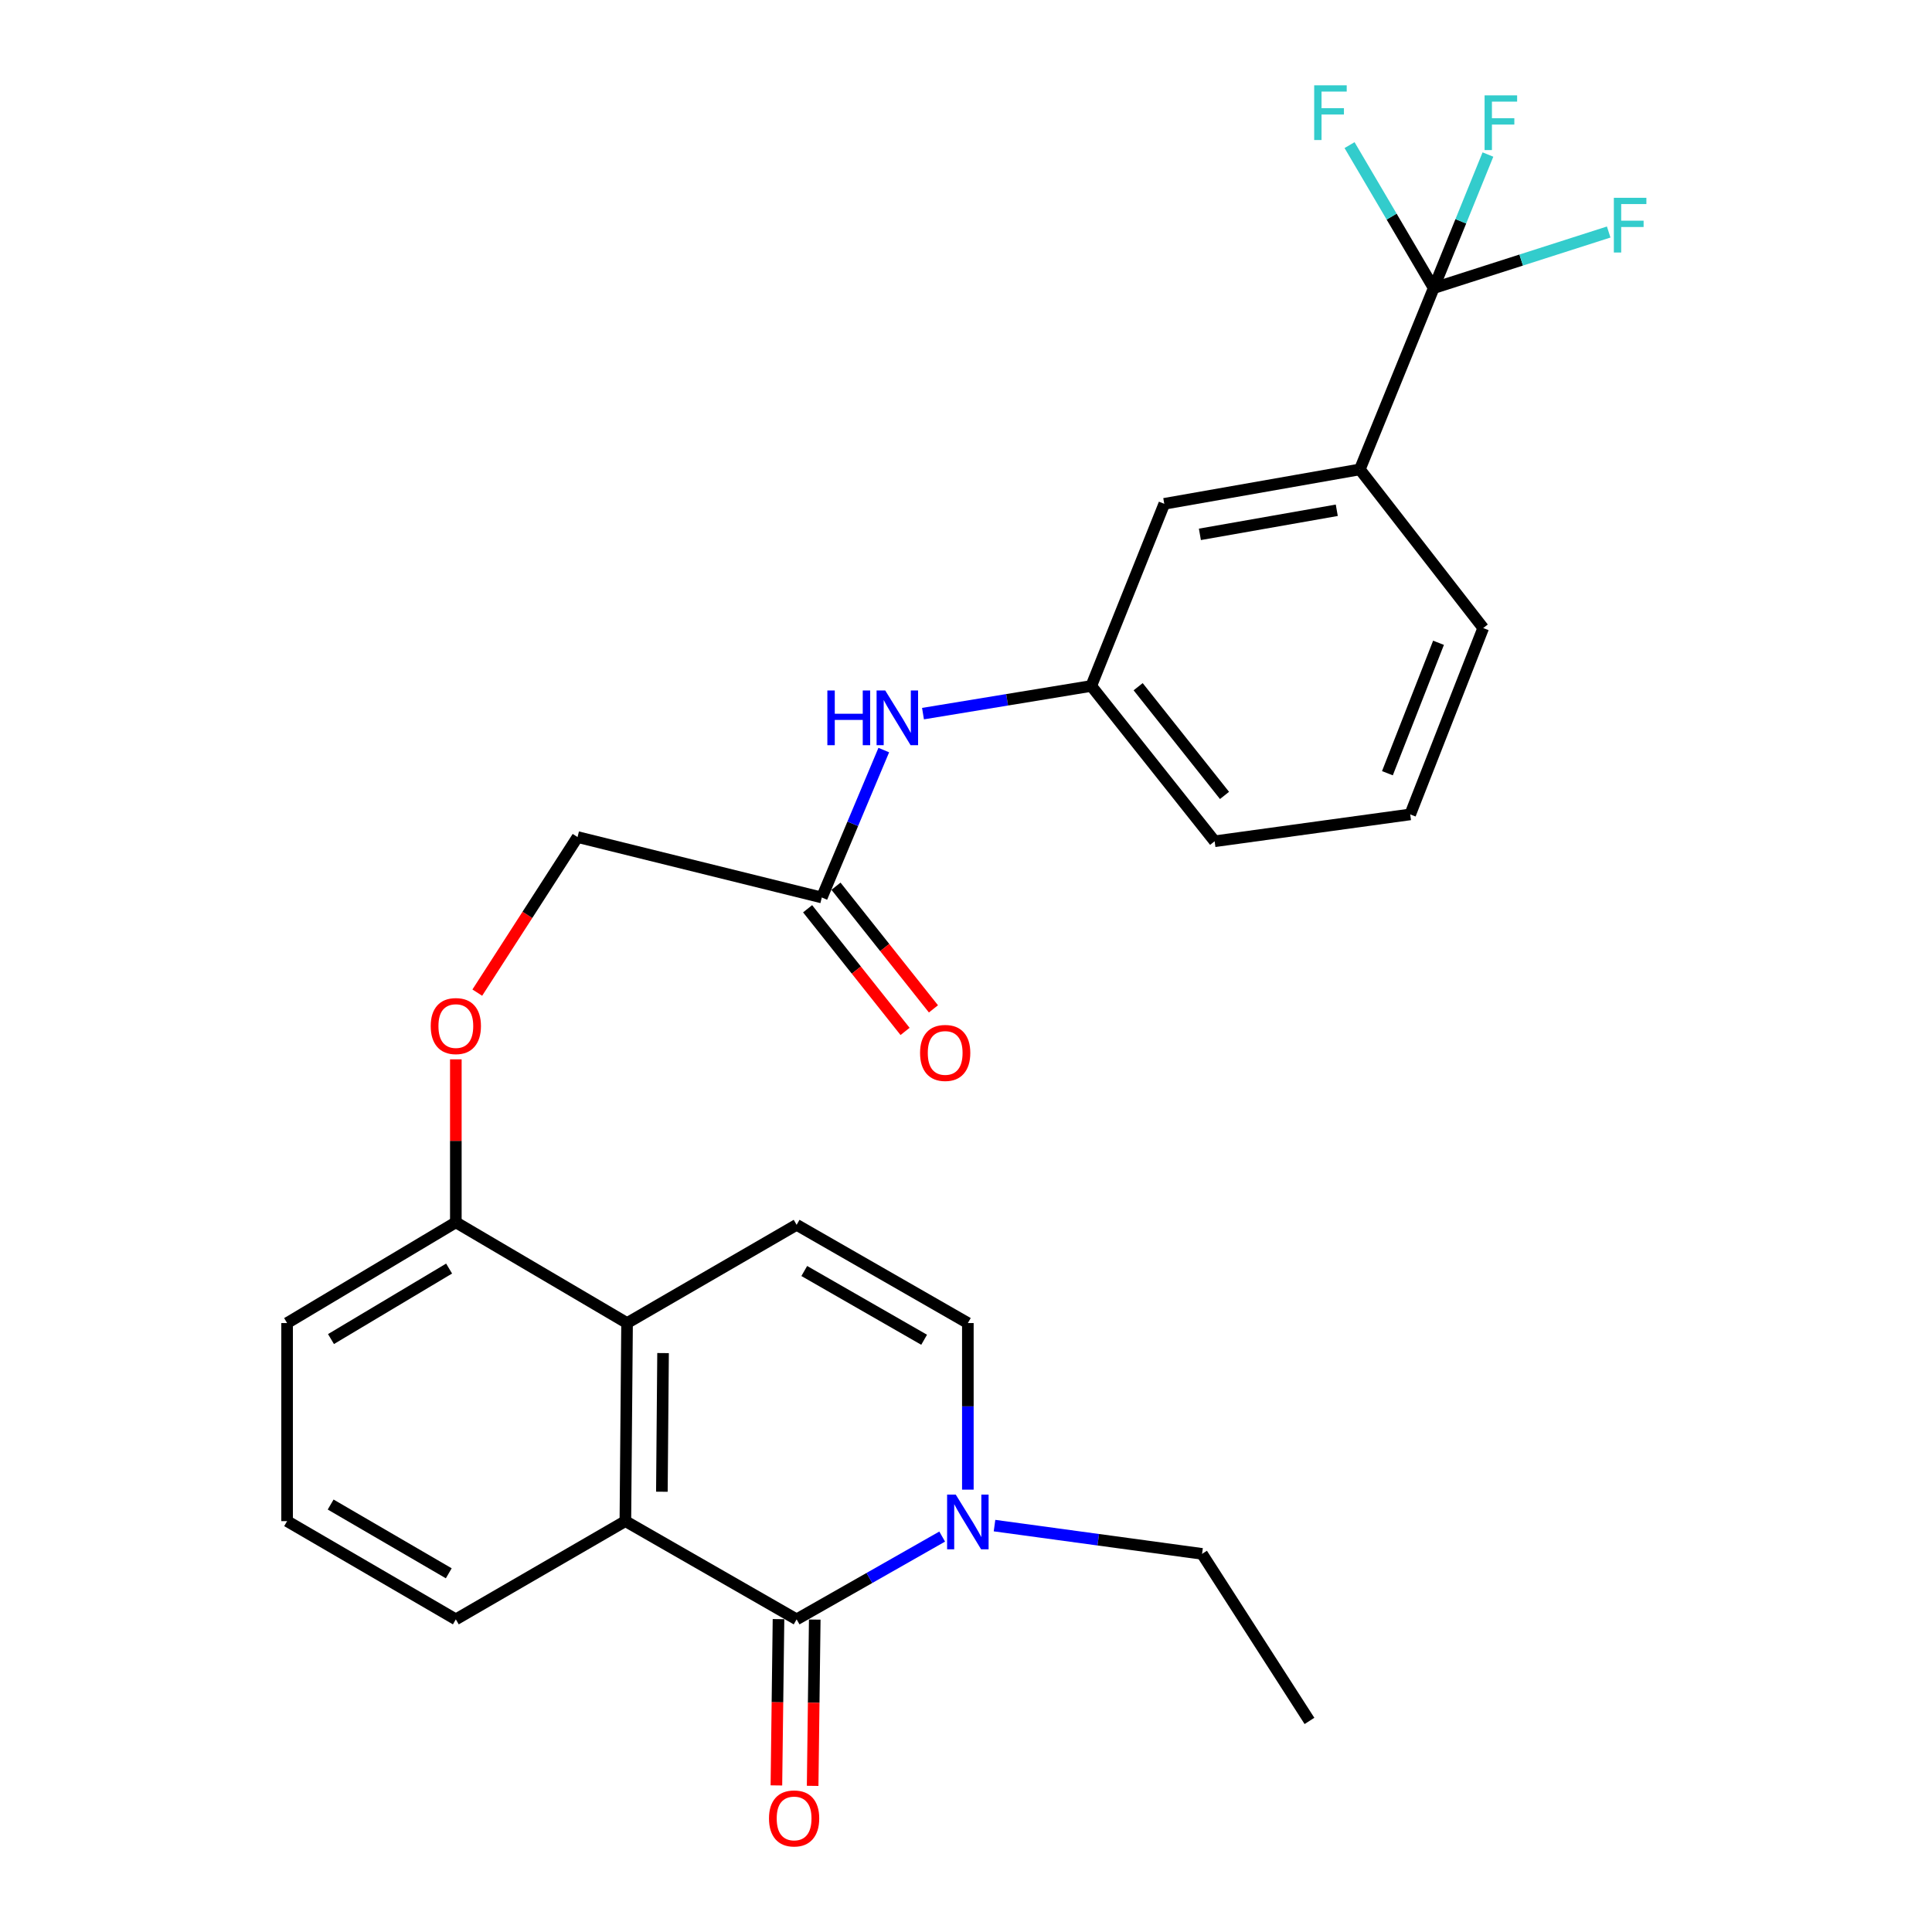 <?xml version='1.0' encoding='iso-8859-1'?>
<svg version='1.1' baseProfile='full'
              xmlns='http://www.w3.org/2000/svg'
                      xmlns:rdkit='http://www.rdkit.org/xml'
                      xmlns:xlink='http://www.w3.org/1999/xlink'
                  xml:space='preserve'
width='1000px' height='1000px' viewBox='0 0 1000 1000'>
<!-- END OF HEADER -->
<rect style='opacity:1.0;fill:#FFFFFF;stroke:none' width='1000' height='1000' x='0' y='0'> </rect>
<path class='bond-0' d='M 412.332,838.178 L 323.693,787.334' style='fill:none;fill-rule:evenodd;stroke:#000000;stroke-width:6px;stroke-linecap:butt;stroke-linejoin:miter;stroke-opacity:1' />
<path class='bond-1' d='M 412.332,838.178 L 450.001,816.754' style='fill:none;fill-rule:evenodd;stroke:#000000;stroke-width:6px;stroke-linecap:butt;stroke-linejoin:miter;stroke-opacity:1' />
<path class='bond-1' d='M 450.001,816.754 L 487.671,795.33' style='fill:none;fill-rule:evenodd;stroke:#0000FF;stroke-width:6px;stroke-linecap:butt;stroke-linejoin:miter;stroke-opacity:1' />
<path class='bond-9' d='M 402.952,838.059 L 402.407,881.092' style='fill:none;fill-rule:evenodd;stroke:#000000;stroke-width:6px;stroke-linecap:butt;stroke-linejoin:miter;stroke-opacity:1' />
<path class='bond-9' d='M 402.407,881.092 L 401.863,924.125' style='fill:none;fill-rule:evenodd;stroke:#FF0000;stroke-width:6px;stroke-linecap:butt;stroke-linejoin:miter;stroke-opacity:1' />
<path class='bond-9' d='M 421.712,838.297 L 421.167,881.33' style='fill:none;fill-rule:evenodd;stroke:#000000;stroke-width:6px;stroke-linecap:butt;stroke-linejoin:miter;stroke-opacity:1' />
<path class='bond-9' d='M 421.167,881.33 L 420.623,924.363' style='fill:none;fill-rule:evenodd;stroke:#FF0000;stroke-width:6px;stroke-linecap:butt;stroke-linejoin:miter;stroke-opacity:1' />
<path class='bond-3' d='M 323.693,787.334 L 324.569,684.812' style='fill:none;fill-rule:evenodd;stroke:#000000;stroke-width:6px;stroke-linecap:butt;stroke-linejoin:miter;stroke-opacity:1' />
<path class='bond-3' d='M 342.586,772.116 L 343.199,700.35' style='fill:none;fill-rule:evenodd;stroke:#000000;stroke-width:6px;stroke-linecap:butt;stroke-linejoin:miter;stroke-opacity:1' />
<path class='bond-19' d='M 323.693,787.334 L 235.941,838.178' style='fill:none;fill-rule:evenodd;stroke:#000000;stroke-width:6px;stroke-linecap:butt;stroke-linejoin:miter;stroke-opacity:1' />
<path class='bond-5' d='M 500.96,771.038 L 500.96,727.925' style='fill:none;fill-rule:evenodd;stroke:#0000FF;stroke-width:6px;stroke-linecap:butt;stroke-linejoin:miter;stroke-opacity:1' />
<path class='bond-5' d='M 500.96,727.925 L 500.96,684.812' style='fill:none;fill-rule:evenodd;stroke:#000000;stroke-width:6px;stroke-linecap:butt;stroke-linejoin:miter;stroke-opacity:1' />
<path class='bond-20' d='M 514.759,789.651 L 568.47,796.967' style='fill:none;fill-rule:evenodd;stroke:#0000FF;stroke-width:6px;stroke-linecap:butt;stroke-linejoin:miter;stroke-opacity:1' />
<path class='bond-20' d='M 568.47,796.967 L 622.181,804.282' style='fill:none;fill-rule:evenodd;stroke:#000000;stroke-width:6px;stroke-linecap:butt;stroke-linejoin:miter;stroke-opacity:1' />
<path class='bond-2' d='M 742.079,149.113 L 703.847,242.963' style='fill:none;fill-rule:evenodd;stroke:#000000;stroke-width:6px;stroke-linecap:butt;stroke-linejoin:miter;stroke-opacity:1' />
<path class='bond-15' d='M 742.079,149.113 L 756.116,114.55' style='fill:none;fill-rule:evenodd;stroke:#000000;stroke-width:6px;stroke-linecap:butt;stroke-linejoin:miter;stroke-opacity:1' />
<path class='bond-15' d='M 756.116,114.55 L 770.152,79.988' style='fill:none;fill-rule:evenodd;stroke:#33CCCC;stroke-width:6px;stroke-linecap:butt;stroke-linejoin:miter;stroke-opacity:1' />
<path class='bond-16' d='M 742.079,149.113 L 787.368,134.603' style='fill:none;fill-rule:evenodd;stroke:#000000;stroke-width:6px;stroke-linecap:butt;stroke-linejoin:miter;stroke-opacity:1' />
<path class='bond-16' d='M 787.368,134.603 L 832.658,120.093' style='fill:none;fill-rule:evenodd;stroke:#33CCCC;stroke-width:6px;stroke-linecap:butt;stroke-linejoin:miter;stroke-opacity:1' />
<path class='bond-17' d='M 742.079,149.113 L 720.302,112.112' style='fill:none;fill-rule:evenodd;stroke:#000000;stroke-width:6px;stroke-linecap:butt;stroke-linejoin:miter;stroke-opacity:1' />
<path class='bond-17' d='M 720.302,112.112 L 698.524,75.111' style='fill:none;fill-rule:evenodd;stroke:#33CCCC;stroke-width:6px;stroke-linecap:butt;stroke-linejoin:miter;stroke-opacity:1' />
<path class='bond-10' d='M 324.569,684.812 L 235.941,632.675' style='fill:none;fill-rule:evenodd;stroke:#000000;stroke-width:6px;stroke-linecap:butt;stroke-linejoin:miter;stroke-opacity:1' />
<path class='bond-27' d='M 324.569,684.812 L 412.332,633.967' style='fill:none;fill-rule:evenodd;stroke:#000000;stroke-width:6px;stroke-linecap:butt;stroke-linejoin:miter;stroke-opacity:1' />
<path class='bond-4' d='M 412.332,633.967 L 500.96,684.812' style='fill:none;fill-rule:evenodd;stroke:#000000;stroke-width:6px;stroke-linecap:butt;stroke-linejoin:miter;stroke-opacity:1' />
<path class='bond-4' d='M 416.29,657.868 L 478.33,693.459' style='fill:none;fill-rule:evenodd;stroke:#000000;stroke-width:6px;stroke-linecap:butt;stroke-linejoin:miter;stroke-opacity:1' />
<path class='bond-6' d='M 703.847,242.963 L 602.628,260.776' style='fill:none;fill-rule:evenodd;stroke:#000000;stroke-width:6px;stroke-linecap:butt;stroke-linejoin:miter;stroke-opacity:1' />
<path class='bond-6' d='M 691.916,264.113 L 621.062,276.582' style='fill:none;fill-rule:evenodd;stroke:#000000;stroke-width:6px;stroke-linecap:butt;stroke-linejoin:miter;stroke-opacity:1' />
<path class='bond-29' d='M 703.847,242.963 L 767.71,325.077' style='fill:none;fill-rule:evenodd;stroke:#000000;stroke-width:6px;stroke-linecap:butt;stroke-linejoin:miter;stroke-opacity:1' />
<path class='bond-7' d='M 425.361,464.539 L 298.938,433.259' style='fill:none;fill-rule:evenodd;stroke:#000000;stroke-width:6px;stroke-linecap:butt;stroke-linejoin:miter;stroke-opacity:1' />
<path class='bond-8' d='M 425.361,464.539 L 441.402,426.387' style='fill:none;fill-rule:evenodd;stroke:#000000;stroke-width:6px;stroke-linecap:butt;stroke-linejoin:miter;stroke-opacity:1' />
<path class='bond-8' d='M 441.402,426.387 L 457.444,388.236' style='fill:none;fill-rule:evenodd;stroke:#0000FF;stroke-width:6px;stroke-linecap:butt;stroke-linejoin:miter;stroke-opacity:1' />
<path class='bond-14' d='M 418.016,470.375 L 443.239,502.118' style='fill:none;fill-rule:evenodd;stroke:#000000;stroke-width:6px;stroke-linecap:butt;stroke-linejoin:miter;stroke-opacity:1' />
<path class='bond-14' d='M 443.239,502.118 L 468.461,533.861' style='fill:none;fill-rule:evenodd;stroke:#FF0000;stroke-width:6px;stroke-linecap:butt;stroke-linejoin:miter;stroke-opacity:1' />
<path class='bond-14' d='M 432.705,458.703 L 457.928,490.446' style='fill:none;fill-rule:evenodd;stroke:#000000;stroke-width:6px;stroke-linecap:butt;stroke-linejoin:miter;stroke-opacity:1' />
<path class='bond-14' d='M 457.928,490.446 L 483.151,522.19' style='fill:none;fill-rule:evenodd;stroke:#FF0000;stroke-width:6px;stroke-linecap:butt;stroke-linejoin:miter;stroke-opacity:1' />
<path class='bond-13' d='M 477.741,369.37 L 521.287,362.212' style='fill:none;fill-rule:evenodd;stroke:#0000FF;stroke-width:6px;stroke-linecap:butt;stroke-linejoin:miter;stroke-opacity:1' />
<path class='bond-13' d='M 521.287,362.212 L 564.833,355.054' style='fill:none;fill-rule:evenodd;stroke:#000000;stroke-width:6px;stroke-linecap:butt;stroke-linejoin:miter;stroke-opacity:1' />
<path class='bond-12' d='M 235.941,632.675 L 235.941,590.492' style='fill:none;fill-rule:evenodd;stroke:#000000;stroke-width:6px;stroke-linecap:butt;stroke-linejoin:miter;stroke-opacity:1' />
<path class='bond-12' d='M 235.941,590.492 L 235.941,548.309' style='fill:none;fill-rule:evenodd;stroke:#FF0000;stroke-width:6px;stroke-linecap:butt;stroke-linejoin:miter;stroke-opacity:1' />
<path class='bond-28' d='M 235.941,632.675 L 148.605,684.812' style='fill:none;fill-rule:evenodd;stroke:#000000;stroke-width:6px;stroke-linecap:butt;stroke-linejoin:miter;stroke-opacity:1' />
<path class='bond-28' d='M 232.457,656.605 L 171.322,693.101' style='fill:none;fill-rule:evenodd;stroke:#000000;stroke-width:6px;stroke-linecap:butt;stroke-linejoin:miter;stroke-opacity:1' />
<path class='bond-11' d='M 602.628,260.776 L 564.833,355.054' style='fill:none;fill-rule:evenodd;stroke:#000000;stroke-width:6px;stroke-linecap:butt;stroke-linejoin:miter;stroke-opacity:1' />
<path class='bond-18' d='M 247.043,513.78 L 272.991,473.52' style='fill:none;fill-rule:evenodd;stroke:#FF0000;stroke-width:6px;stroke-linecap:butt;stroke-linejoin:miter;stroke-opacity:1' />
<path class='bond-18' d='M 272.991,473.52 L 298.938,433.259' style='fill:none;fill-rule:evenodd;stroke:#000000;stroke-width:6px;stroke-linecap:butt;stroke-linejoin:miter;stroke-opacity:1' />
<path class='bond-25' d='M 564.833,355.054 L 628.696,435.437' style='fill:none;fill-rule:evenodd;stroke:#000000;stroke-width:6px;stroke-linecap:butt;stroke-linejoin:miter;stroke-opacity:1' />
<path class='bond-25' d='M 589.103,355.441 L 633.806,411.709' style='fill:none;fill-rule:evenodd;stroke:#000000;stroke-width:6px;stroke-linecap:butt;stroke-linejoin:miter;stroke-opacity:1' />
<path class='bond-22' d='M 235.941,838.178 L 148.605,787.334' style='fill:none;fill-rule:evenodd;stroke:#000000;stroke-width:6px;stroke-linecap:butt;stroke-linejoin:miter;stroke-opacity:1' />
<path class='bond-22' d='M 232.28,814.337 L 171.145,778.746' style='fill:none;fill-rule:evenodd;stroke:#000000;stroke-width:6px;stroke-linecap:butt;stroke-linejoin:miter;stroke-opacity:1' />
<path class='bond-26' d='M 622.181,804.282 L 677.779,890.742' style='fill:none;fill-rule:evenodd;stroke:#000000;stroke-width:6px;stroke-linecap:butt;stroke-linejoin:miter;stroke-opacity:1' />
<path class='bond-21' d='M 767.71,325.077 L 729.926,421.533' style='fill:none;fill-rule:evenodd;stroke:#000000;stroke-width:6px;stroke-linecap:butt;stroke-linejoin:miter;stroke-opacity:1' />
<path class='bond-21' d='M 744.573,332.702 L 718.124,400.221' style='fill:none;fill-rule:evenodd;stroke:#000000;stroke-width:6px;stroke-linecap:butt;stroke-linejoin:miter;stroke-opacity:1' />
<path class='bond-24' d='M 148.605,787.334 L 148.605,684.812' style='fill:none;fill-rule:evenodd;stroke:#000000;stroke-width:6px;stroke-linecap:butt;stroke-linejoin:miter;stroke-opacity:1' />
<path class='bond-23' d='M 729.926,421.533 L 628.696,435.437' style='fill:none;fill-rule:evenodd;stroke:#000000;stroke-width:6px;stroke-linecap:butt;stroke-linejoin:miter;stroke-opacity:1' />
<path  class='atom-2' d='M 494.7 773.612
L 503.98 788.612
Q 504.9 790.092, 506.38 792.772
Q 507.86 795.452, 507.94 795.612
L 507.94 773.612
L 511.7 773.612
L 511.7 801.932
L 507.82 801.932
L 497.86 785.532
Q 496.7 783.612, 495.46 781.412
Q 494.26 779.212, 493.9 778.532
L 493.9 801.932
L 490.22 801.932
L 490.22 773.612
L 494.7 773.612
' fill='#0000FF'/>
<path  class='atom-9' d='M 428.238 357.394
L 432.078 357.394
L 432.078 369.434
L 446.558 369.434
L 446.558 357.394
L 450.398 357.394
L 450.398 385.714
L 446.558 385.714
L 446.558 372.634
L 432.078 372.634
L 432.078 385.714
L 428.238 385.714
L 428.238 357.394
' fill='#0000FF'/>
<path  class='atom-9' d='M 458.198 357.394
L 467.478 372.394
Q 468.398 373.874, 469.878 376.554
Q 471.358 379.234, 471.438 379.394
L 471.438 357.394
L 475.198 357.394
L 475.198 385.714
L 471.318 385.714
L 461.358 369.314
Q 460.198 367.394, 458.958 365.194
Q 457.758 362.994, 457.398 362.314
L 457.398 385.714
L 453.718 385.714
L 453.718 357.394
L 458.198 357.394
' fill='#0000FF'/>
<path  class='atom-10' d='M 398.029 941.218
Q 398.029 934.418, 401.389 930.618
Q 404.749 926.818, 411.029 926.818
Q 417.309 926.818, 420.669 930.618
Q 424.029 934.418, 424.029 941.218
Q 424.029 948.098, 420.629 952.018
Q 417.229 955.898, 411.029 955.898
Q 404.789 955.898, 401.389 952.018
Q 398.029 948.138, 398.029 941.218
M 411.029 952.698
Q 415.349 952.698, 417.669 949.818
Q 420.029 946.898, 420.029 941.218
Q 420.029 935.658, 417.669 932.858
Q 415.349 930.018, 411.029 930.018
Q 406.709 930.018, 404.349 932.818
Q 402.029 935.618, 402.029 941.218
Q 402.029 946.938, 404.349 949.818
Q 406.709 952.698, 411.029 952.698
' fill='#FF0000'/>
<path  class='atom-13' d='M 222.941 531.087
Q 222.941 524.287, 226.301 520.487
Q 229.661 516.687, 235.941 516.687
Q 242.221 516.687, 245.581 520.487
Q 248.941 524.287, 248.941 531.087
Q 248.941 537.967, 245.541 541.887
Q 242.141 545.767, 235.941 545.767
Q 229.701 545.767, 226.301 541.887
Q 222.941 538.007, 222.941 531.087
M 235.941 542.567
Q 240.261 542.567, 242.581 539.687
Q 244.941 536.767, 244.941 531.087
Q 244.941 525.527, 242.581 522.727
Q 240.261 519.887, 235.941 519.887
Q 231.621 519.887, 229.261 522.687
Q 226.941 525.487, 226.941 531.087
Q 226.941 536.807, 229.261 539.687
Q 231.621 542.567, 235.941 542.567
' fill='#FF0000'/>
<path  class='atom-15' d='M 476.224 544.992
Q 476.224 538.192, 479.584 534.392
Q 482.944 530.592, 489.224 530.592
Q 495.504 530.592, 498.864 534.392
Q 502.224 538.192, 502.224 544.992
Q 502.224 551.872, 498.824 555.792
Q 495.424 559.672, 489.224 559.672
Q 482.984 559.672, 479.584 555.792
Q 476.224 551.912, 476.224 544.992
M 489.224 556.472
Q 493.544 556.472, 495.864 553.592
Q 498.224 550.672, 498.224 544.992
Q 498.224 539.432, 495.864 536.632
Q 493.544 533.792, 489.224 533.792
Q 484.904 533.792, 482.544 536.592
Q 480.224 539.392, 480.224 544.992
Q 480.224 550.712, 482.544 553.592
Q 484.904 556.472, 489.224 556.472
' fill='#FF0000'/>
<path  class='atom-16' d='M 768.42 49.358
L 785.26 49.358
L 785.26 52.598
L 772.22 52.598
L 772.22 61.198
L 783.82 61.198
L 783.82 64.478
L 772.22 64.478
L 772.22 77.678
L 768.42 77.678
L 768.42 49.358
' fill='#33CCCC'/>
<path  class='atom-17' d='M 835.327 102.381
L 852.167 102.381
L 852.167 105.621
L 839.127 105.621
L 839.127 114.221
L 850.727 114.221
L 850.727 117.501
L 839.127 117.501
L 839.127 130.701
L 835.327 130.701
L 835.327 102.381
' fill='#33CCCC'/>
<path  class='atom-18' d='M 680.22 44.157
L 697.06 44.157
L 697.06 47.397
L 684.02 47.397
L 684.02 55.997
L 695.62 55.997
L 695.62 59.277
L 684.02 59.277
L 684.02 72.477
L 680.22 72.477
L 680.22 44.157
' fill='#33CCCC'/>
</svg>
